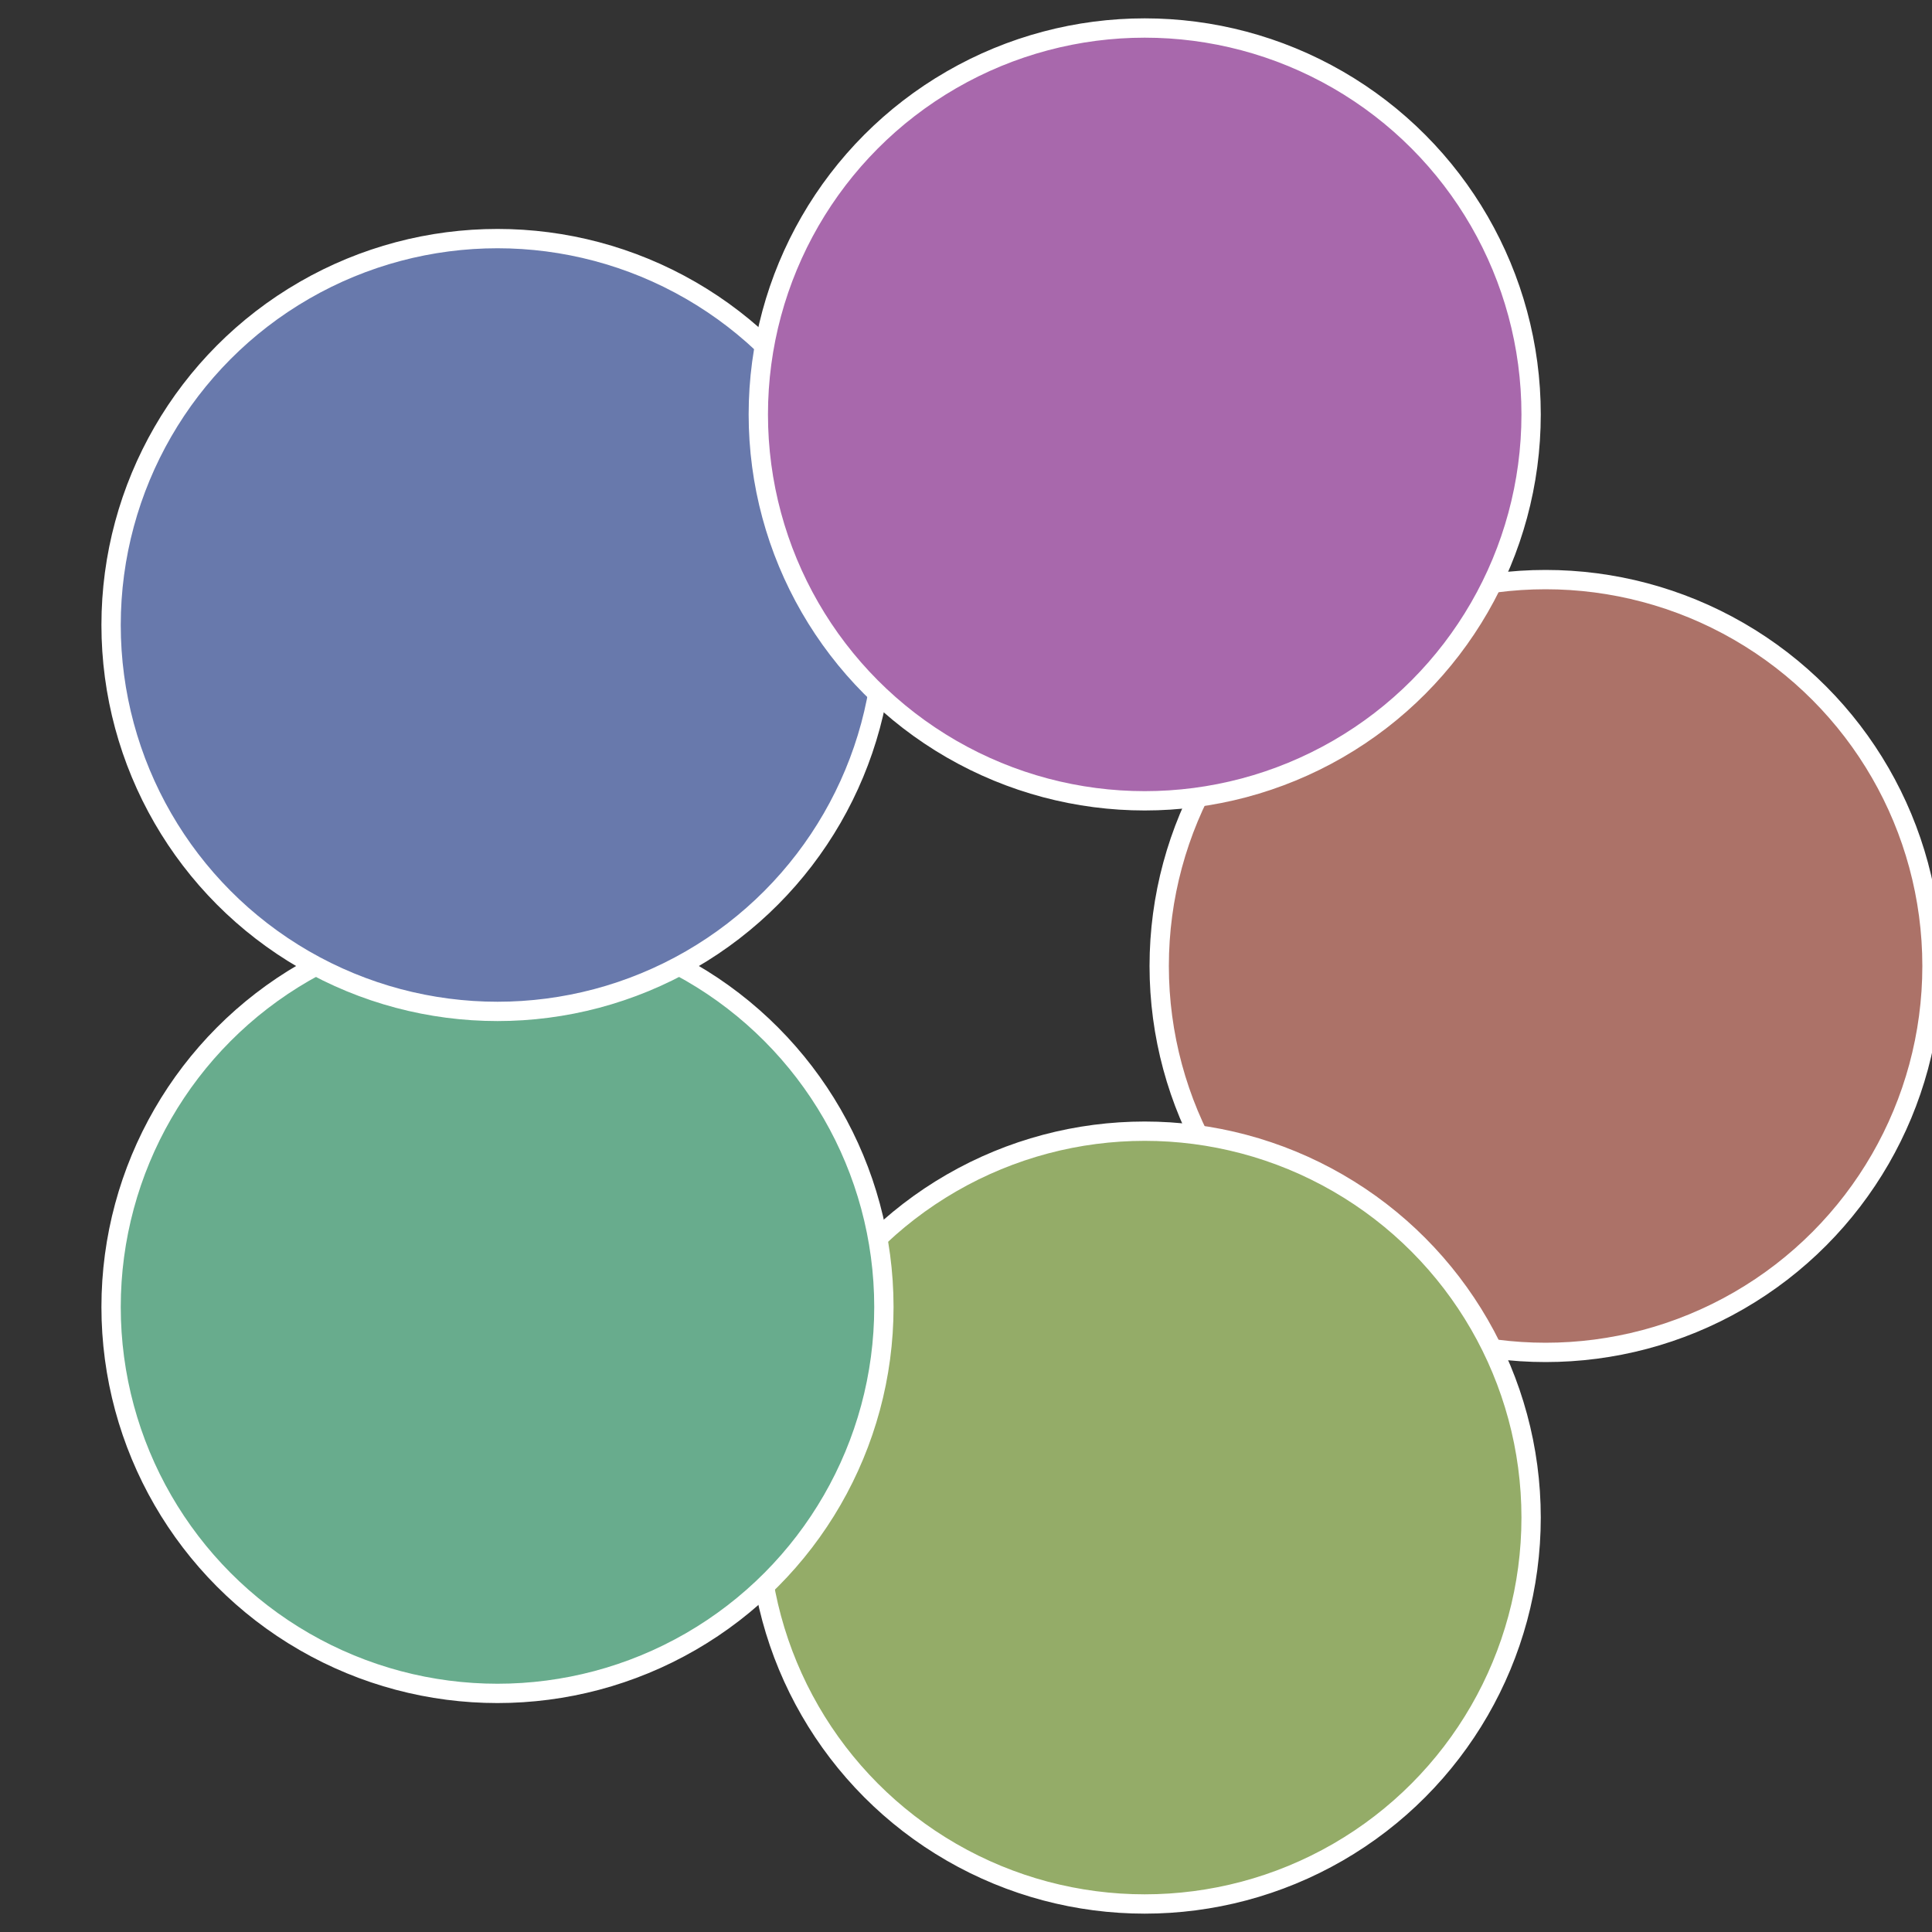 <?xml version="1.0" standalone="no"?>
<svg width="500" height="500" viewBox="-1 -1 2 2" xmlns="http://www.w3.org/2000/svg">
 
                <rect x="-1" y="-1" width="2" height="2" fill="#333333" stroke="none"/>
 
                <circle cx="0.6" cy="0" r="0.4" fill="#ac7268" stroke="#fff" stroke-width="1%" />
             
                <circle cx="0.185" cy="0.571" r="0.4" fill="#94ac68" stroke="#fff" stroke-width="1%" />
             
                <circle cx="-0.485" cy="0.353" r="0.4" fill="#68ac8d" stroke="#fff" stroke-width="1%" />
             
                <circle cx="-0.485" cy="-0.353" r="0.4" fill="#6879ac" stroke="#fff" stroke-width="1%" />
             
                <circle cx="0.185" cy="-0.571" r="0.4" fill="#a868ac" stroke="#fff" stroke-width="1%" />
            </svg>
